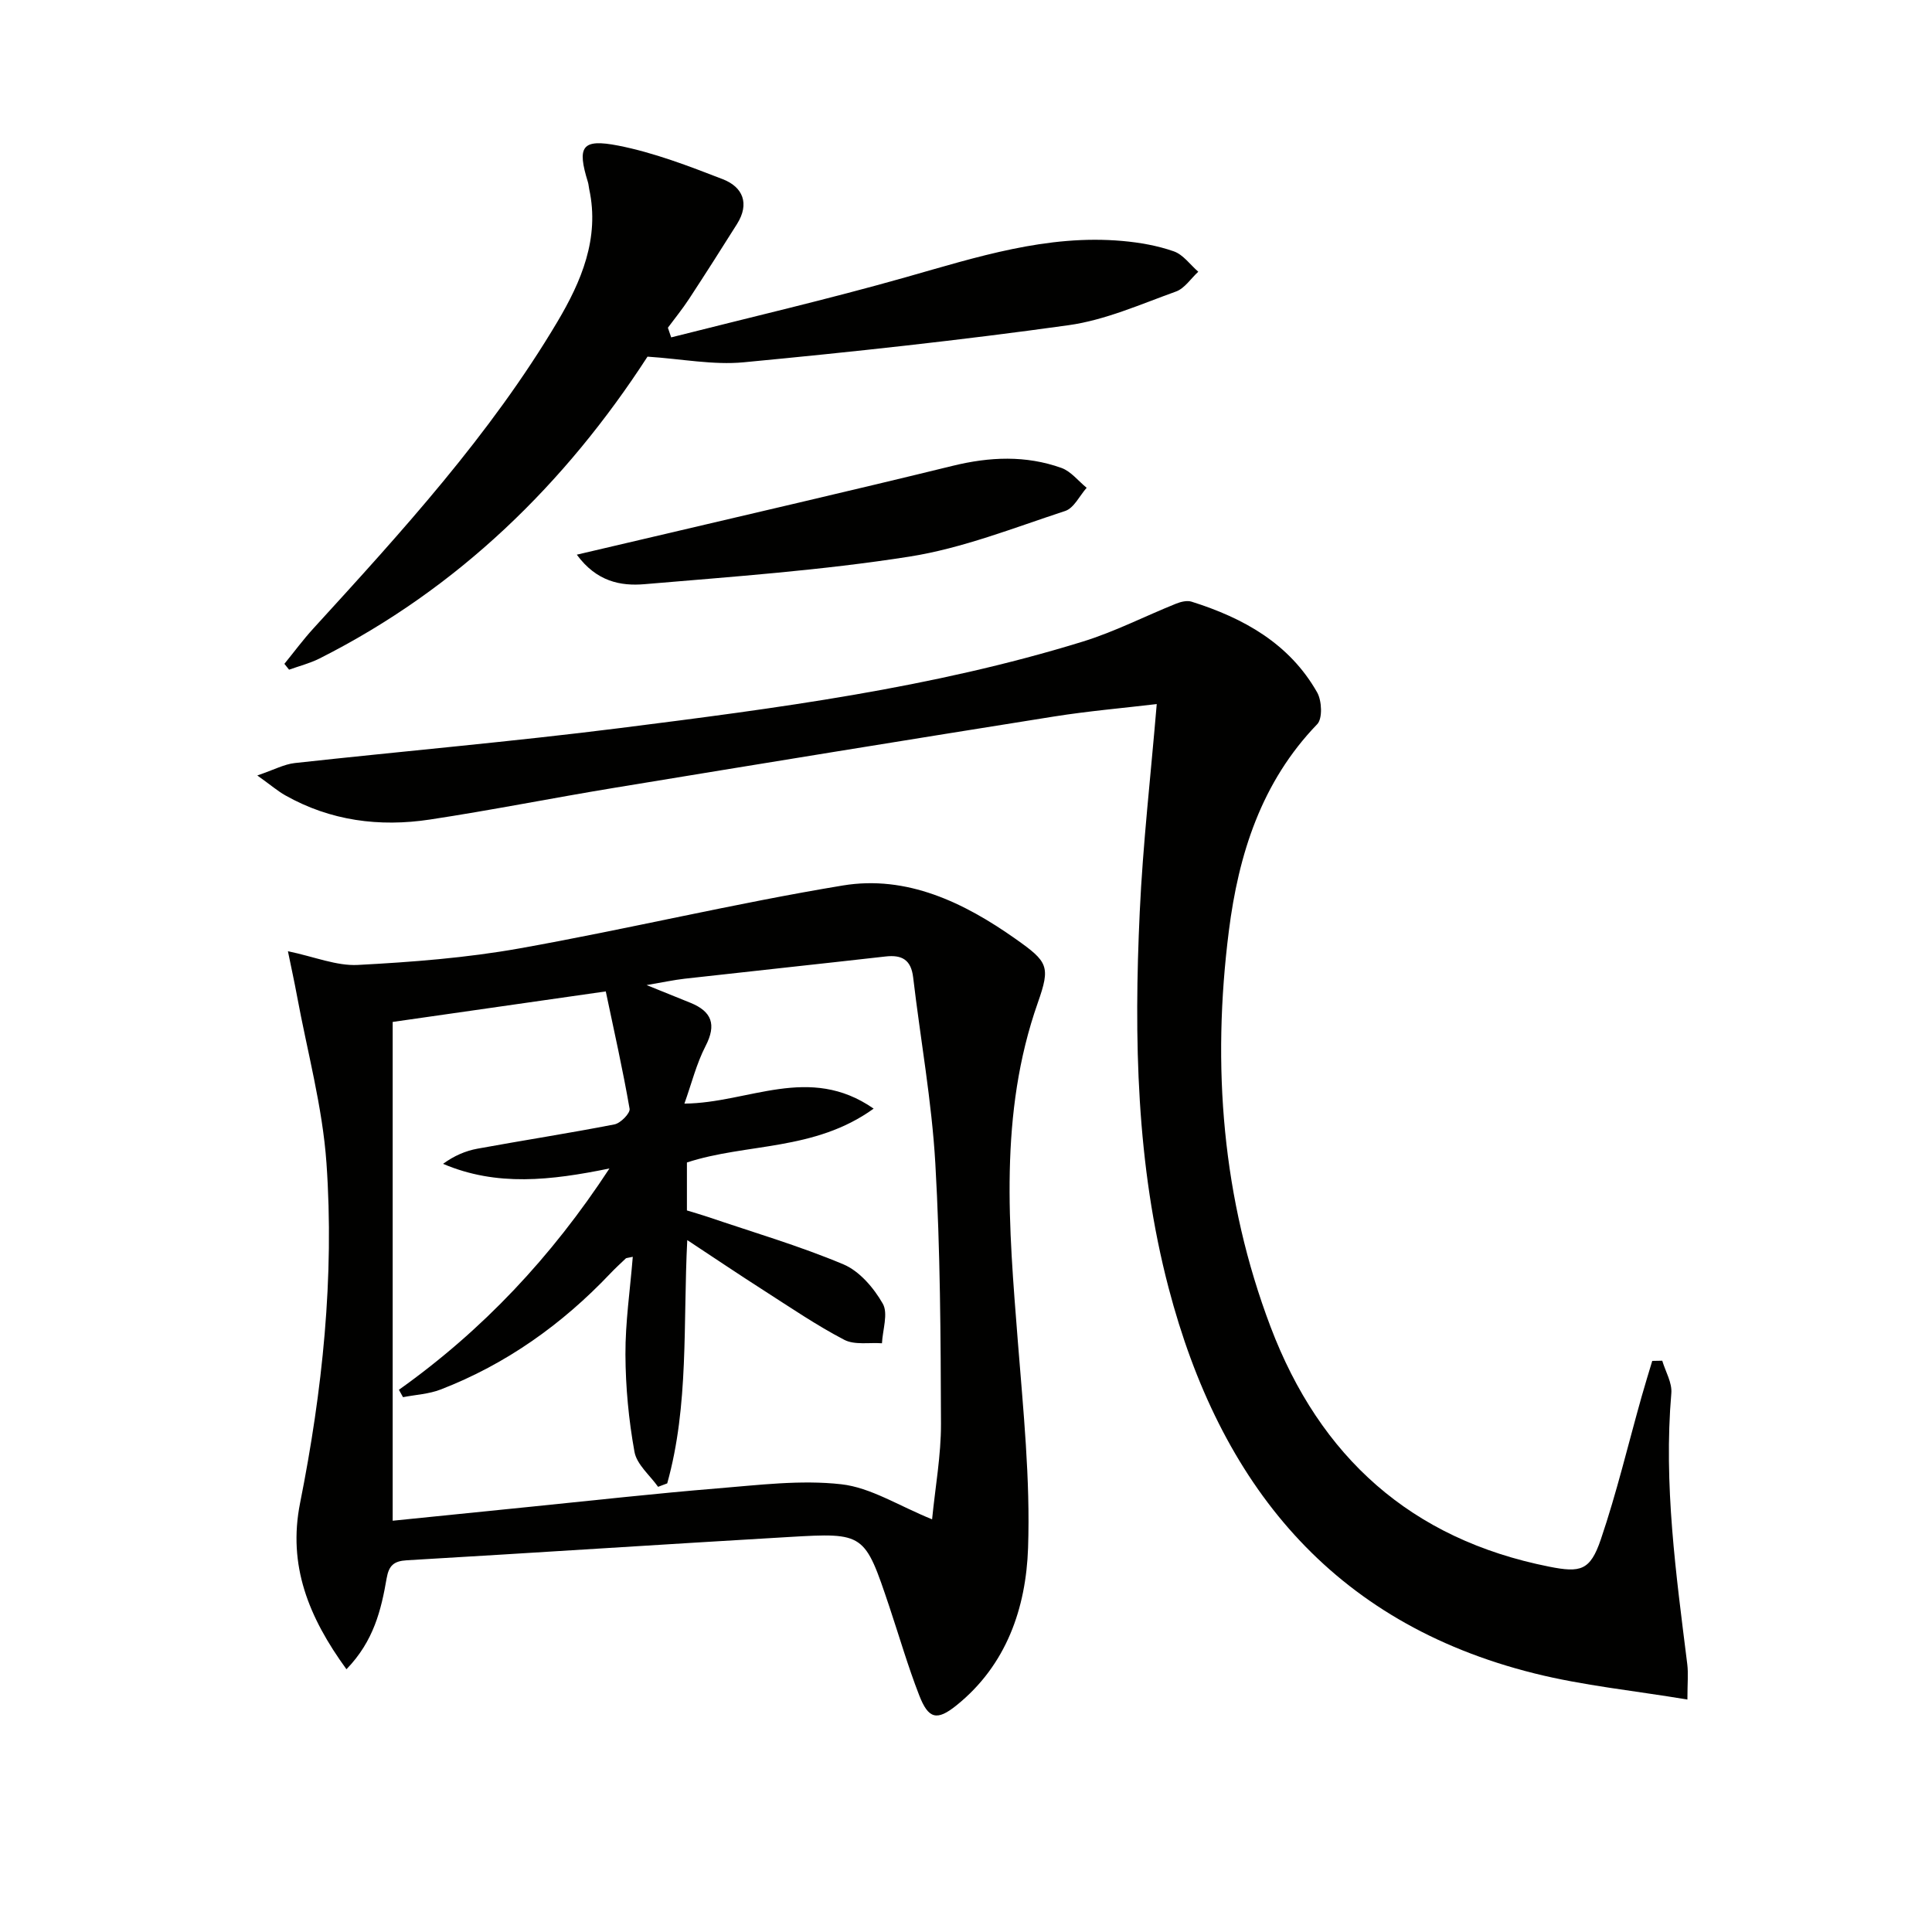 <svg enable-background="new 0 0 400 400" viewBox="0 0 400 400" xmlns="http://www.w3.org/2000/svg"><path d="m71.73 345.6c-7.86-10.8-12.17-21.53-9.6-34.42 4.63-23.24 7.12-46.76 5.46-70.4-.82-11.65-3.99-23.14-6.12-34.7-.52-2.82-1.14-5.62-1.86-9.14 5.55 1.16 10.07 3.07 14.48 2.84 11.2-.59 22.47-1.46 33.5-3.43 22.37-3.99 44.51-9.32 66.91-13.02 13.25-2.19 25.08 3.52 35.75 11.05 6.74 4.76 7.28 5.67 4.61 13.25-8.1 23.03-5.98 46.5-4.13 70.07 1.12 14.24 2.6 28.57 2.12 42.8-.43 12.4-4.46 24.25-14.84 32.59-4.02 3.23-5.79 2.83-7.7-2.1-2.34-6.01-4.14-12.24-6.19-18.37-5.11-15.21-5.12-15.32-20.8-14.4-26.38 1.54-52.74 3.28-79.11 4.82-2.68.16-3.7 1.09-4.16 3.73-1.13 6.54-2.66 12.99-8.32 18.83zm66.41-38.48c-.63.24-1.26.47-1.89.71-1.7-2.4-4.42-4.62-4.89-7.25-1.2-6.62-1.84-13.42-1.87-20.15-.03-6.65.96-13.3 1.52-20.22-1.14.25-1.34.24-1.44.33-1.08 1.03-2.18 2.03-3.2 3.11-9.99 10.53-21.56 18.78-35.13 24.03-2.44.95-5.19 1.08-7.8 1.59-.28-.51-.57-1.02-.85-1.53 17.33-12.33 31.57-27.46 43.59-45.82-12.13 2.48-23.34 3.78-34.45-.96 2.3-1.68 4.67-2.69 7.13-3.14 9.45-1.73 18.94-3.19 28.37-5.03 1.26-.25 3.28-2.32 3.12-3.23-1.4-8.09-3.21-16.12-4.93-24.3-15.38 2.2-29.63 4.24-44.12 6.32v103.27c9.89-1 19.45-1.98 29.01-2.94 12.73-1.28 25.44-2.71 38.19-3.75 8.54-.69 17.25-1.81 25.67-.86 6.1.68 11.85 4.44 18.81 7.26.66-6.71 1.86-13.25 1.84-19.78-.06-17.97-.14-35.97-1.17-53.91-.74-12.88-3.08-25.67-4.59-38.51-.43-3.64-2.31-4.72-5.72-4.33-13.85 1.57-27.72 3.04-41.58 4.6-2.27.26-4.52.75-7.89 1.32 3.88 1.57 6.48 2.61 9.08 3.67 4.42 1.8 5.43 4.5 3.13 8.95-1.89 3.66-2.9 7.78-4.38 11.92 13.33-.11 25.81-8.26 39.18 1.04-12.27 8.85-26.35 7.11-38.66 11.15v9.93c1.49.46 2.89.85 4.28 1.32 9.41 3.2 18.98 6 28.12 9.84 3.33 1.4 6.29 4.88 8.15 8.14 1.16 2.03-.03 5.42-.17 8.2-2.63-.19-5.66.4-7.81-.72-5.73-2.99-11.12-6.67-16.58-10.17-5.22-3.34-10.37-6.81-15.92-10.47-.89 17.36.38 34.16-4.15 50.37z" fill="#010100"/><path d="m344.15 281.72c.67 2.25 2.07 4.56 1.88 6.74-1.62 18.87.98 37.46 3.3 56.08.24 1.94.03 3.93.03 7.33-11.04-1.84-21.56-2.88-31.71-5.42-42.05-10.5-65.11-39.35-75.71-79.83-6.7-25.56-7.18-51.65-5.97-77.79.65-14.09 2.27-28.14 3.52-43.06-6.99.83-14.19 1.45-21.3 2.58-30.33 4.83-60.65 9.76-90.95 14.75-12.77 2.1-25.46 4.64-38.25 6.58-10.43 1.58-20.58.27-29.94-5.02-1.54-.87-2.9-2.05-5.78-4.11 3.47-1.18 5.57-2.33 7.77-2.57 22.46-2.47 44.98-4.42 67.4-7.25 32.25-4.08 64.54-8.26 95.75-17.9 6.61-2.04 12.86-5.26 19.31-7.85.98-.39 2.26-.71 3.2-.41 10.74 3.38 20.26 8.65 26.01 18.8.97 1.72 1.13 5.4.01 6.56-11.59 12-16.3 27-18.3 42.82-3.54 27.92-1.41 55.46 8.65 81.99 10.21 26.91 29.08 43.95 57.67 49.62 6.49 1.29 8.49.83 10.69-5.63 3.3-9.71 5.67-19.73 8.46-29.61.69-2.46 1.46-4.91 2.19-7.36.68 0 1.37-.02 2.07-.04z" fill="#010100"/><path d="m138.96 69.85c16.19-4.11 32.47-7.89 48.53-12.44 14.73-4.18 29.29-8.91 44.88-7.52 3.6.32 7.27.96 10.66 2.15 1.94.68 3.39 2.77 5.06 4.22-1.53 1.4-2.82 3.45-4.62 4.1-7.32 2.63-14.64 5.91-22.24 6.97-22.34 3.12-44.8 5.54-67.26 7.68-6.31.6-12.8-.7-19.91-1.17-16.93 26.14-39.08 47.96-67.9 62.49-1.99 1-4.2 1.56-6.31 2.32-.32-.4-.65-.81-.97-1.21 1.99-2.44 3.86-4.98 5.97-7.29 18.3-20.04 36.64-40.1 50.57-63.56 4.9-8.26 8.77-17.24 6.57-27.42-.11-.49-.12-1-.27-1.47-2.27-7.35-1.31-9.04 6.3-7.55 7.38 1.45 14.56 4.22 21.62 6.95 4.18 1.62 5.6 5.06 2.95 9.28-3.27 5.2-6.57 10.38-9.93 15.51-1.35 2.06-2.91 3.98-4.38 5.96.23.68.45 1.34.68 2z" fill="#010100"/><path d="m119.42 114.84c5.22-1.22 9.64-2.25 14.05-3.29 21.27-5.01 42.57-9.91 63.79-15.11 7.63-1.87 15.11-2.2 22.5.44 1.98.71 3.49 2.71 5.22 4.11-1.46 1.65-2.63 4.2-4.44 4.8-10.65 3.49-21.27 7.72-32.25 9.45-18.15 2.85-36.55 4.15-54.87 5.71-4.87.41-9.89-.5-14-6.11z" fill="#010100"/></svg>